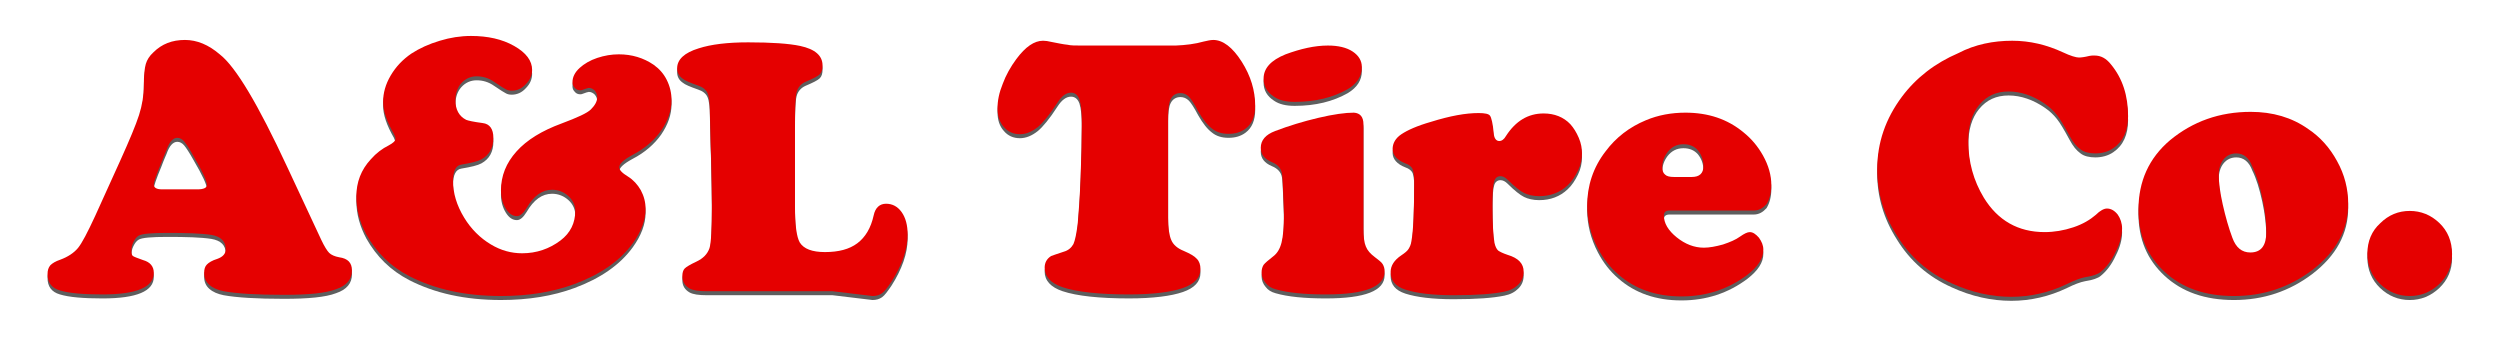 <?xml version="1.0" encoding="utf-8"?>
<!-- Generator: Adobe Illustrator 22.1.0, SVG Export Plug-In . SVG Version: 6.00 Build 0)  -->
<svg version="1.1" id="Layer_1" xmlns="http://www.w3.org/2000/svg" xmlns:xlink="http://www.w3.org/1999/xlink" x="0px" y="0px"
	 viewBox="0 0 625.8 89.1" style="enable-background:new 0 0 625.8 89.1;" xml:space="preserve">
<style type="text/css">
	.st0{fill:#5E5E5E;}
	.st1{fill:#E50000;}
</style>
<g>
	<path class="st0" d="M71.9,42.8L80.4,61c0.8,1.7,1.5,2.8,2,3.3c0.5,0.5,1.4,0.9,2.5,1.1c2.2,0.3,3.2,1.4,3.2,3.3
		c0,2.2-1.3,3.8-4,4.7c-2.6,1-7,1.4-13,1.4c-6.8,0-11.8-0.3-15.1-0.9c-1.5-0.3-2.7-0.8-3.6-1.6c-0.9-0.8-1.3-1.8-1.3-3
		c0-0.9,0.2-1.6,0.7-2.1c0.5-0.5,1.3-1,2.6-1.4c1.4-0.5,2.1-1.3,2.1-2.4c0-2-1.2-3.2-3.6-3.6c-2.6-0.4-6.3-0.5-11-0.5
		c-4,0-6.4,0.2-7.2,0.7c-0.5,0.3-0.9,0.8-1.3,1.6c-0.4,0.8-0.5,1.5-0.5,2.2c0,0.7,0.1,1.1,0.4,1.3c0.3,0.2,1.1,0.5,2.5,1
		c1.8,0.5,2.7,1.6,2.7,3.2c0,3.6-4.3,5.4-12.8,5.4c-4.9,0-8.4-0.3-10.7-1c-2.1-0.6-3.1-2-3.1-4.1c0-0.9,0.2-1.6,0.7-2.2
		c0.5-0.5,1.3-1,2.5-1.4c1.9-0.7,3.4-1.7,4.4-2.9s2.4-3.9,4.3-8l6.3-13.9c2.3-5.1,3.9-8.9,4.7-11.4c0.8-2.5,1.2-5,1.2-7.4
		c0-2.6,0.2-4.4,0.5-5.4c0.3-1,0.9-2,1.9-2.9c2.1-2.1,4.7-3.1,7.9-3.1c3,0,5.9,1.2,8.7,3.6C59,17.7,64.6,27.1,71.9,42.8z M40.6,48.4
		h8.8c1.6,0,2.4-0.4,2.4-1.1c0-1-1.1-3.4-3.4-7.3c-1-1.8-1.8-3-2.3-3.6c-0.5-0.6-1.1-0.9-1.7-0.9c-1.1,0-2,1-2.7,3
		c-0.1,0.3-0.6,1.3-1.3,3.2c-1.3,3.1-1.9,4.9-1.9,5.5C38.5,48,39.2,48.4,40.6,48.4z"/>
	<path class="st0" d="M117.9,10c4.2,0,7.8,0.8,10.8,2.5c3,1.7,4.5,3.7,4.5,6c0,1.3-0.5,2.5-1.6,3.6c-1,1.1-2.2,1.6-3.5,1.6
		c-0.6,0-1-0.1-1.4-0.3c-0.4-0.2-1.4-0.8-3-1.9c-1.4-1-2.9-1.4-4.4-1.4c-1.5,0-2.8,0.6-3.8,1.7c-1,1.1-1.5,2.6-1.5,4.3
		c0,2.3,0.9,4,2.7,4.9c0.5,0.2,1.8,0.5,4.1,0.8c1.8,0.2,2.7,1.5,2.7,3.7c0,2.5-1,4.3-3,5.4c-0.9,0.5-2.6,0.9-5,1.3
		c-1.4,0.2-2.1,1.6-2.1,4.1c0,3,0.9,6.1,2.8,9.2c1.7,2.8,4,5.1,6.7,6.7c2.5,1.5,5.1,2.2,7.8,2.2c3.6,0,6.8-1.1,9.6-3.2
		c2.5-1.9,3.7-4.4,3.7-7.4c0-1.4-0.6-2.7-1.7-3.7c-1.1-1-2.5-1.6-4.1-1.6c-2.5,0-4.6,1.5-6.4,4.6c-0.8,1.3-1.6,2-2.4,2
		c-1.1,0-2-0.6-2.8-1.9c-0.8-1.3-1.2-2.8-1.2-4.5c0-3.7,1.3-6.9,3.9-9.8c2.6-2.9,6.4-5.2,11.3-7c4-1.5,6.4-2.6,7.3-3.5
		c1-1,1.6-2,1.6-3.1c0-0.6-0.2-1.1-0.6-1.6c-0.4-0.4-0.9-0.7-1.5-0.7c-0.2,0-0.8,0.2-1.6,0.5c-0.2,0.1-0.4,0.1-0.6,0.1
		c-0.5,0-1-0.2-1.3-0.6c-0.4-0.4-0.6-0.8-0.6-1.4c0-1.3,0.6-2.5,1.8-3.6c1.1-1,2.6-1.9,4.4-2.5c1.8-0.6,3.6-0.9,5.4-0.9
		c3.3,0,6.2,0.9,8.7,2.6c1.4,1,2.5,2.2,3.3,3.8c0.8,1.6,1.2,3.3,1.2,5.1c0,2.6-0.9,5.1-2.6,7.6c-1.7,2.4-4.1,4.5-7.2,6.1
		c-2.2,1.2-3.3,2.2-3.3,3.1c0,0.6,0.7,1.4,2.2,2.3c1.3,0.8,2.4,2,3.2,3.4c0.8,1.5,1.2,3,1.2,4.7c0,2.8-1.1,5.7-3.2,8.6
		c-3.2,4.4-8.1,7.8-14.6,10.2c-5.4,2-11.5,3-18.4,3c-9,0-16.6-1.7-23-5c-4.6-2.4-8.1-5.8-10.7-10.4c-1.6-3-2.5-6.1-2.5-9.5
		c0-3.6,1.2-6.7,3.6-9.3c1.4-1.6,2.9-2.7,4.5-3.5c1.1-0.6,1.7-1.1,1.7-1.7c0-0.3-0.2-0.7-0.4-1.2c-1.8-3.1-2.7-5.8-2.7-8
		c0-2.2,0.6-4.4,1.9-6.6c1.3-2.2,3-4,5.2-5.5c2-1.3,4.4-2.4,7.1-3.2C112.7,10.4,115.3,10,117.9,10z"/>
	<path class="st0" d="M199,32.1v20.6c0,4.6,0.4,7.6,1.2,9c1,1.6,3.1,2.4,6.3,2.4c3.4,0,6.1-0.7,8.1-2.2c2-1.5,3.4-3.8,4.1-7
		c0.4-1.9,1.5-2.9,3.1-2.9c1.6,0,2.9,0.7,3.9,2.1c1,1.4,1.5,3.3,1.5,5.6c0,3.7-1.4,7.7-4.1,11.9c-0.9,1.3-1.6,2.3-2.3,2.8
		c-0.7,0.5-1.5,0.7-2.4,0.7l-10-1.2h-31.4c-2.1,0-3.5-0.2-4.4-0.7c-1.2-0.7-1.8-1.7-1.8-3.1c0-0.8,0.2-1.5,0.6-1.9s1.4-1,2.9-1.7
		c1.7-0.8,2.8-1.9,3.3-3.4c0.4-1.2,0.6-4.8,0.6-10.8c0-2.8-0.1-6.7-0.2-11.9c-0.2-5-0.2-8.7-0.3-11.2c0-2.4-0.2-4-0.6-4.9
		c-0.4-0.9-1.2-1.5-2.4-1.9c-2-0.7-3.2-1.2-3.8-1.7c-1-0.7-1.4-1.6-1.4-2.6c0-2.2,1.8-3.9,5.4-5c3.1-1,7.2-1.5,12.4-1.5
		c5.8,0,10.2,0.3,13,0.9c3.7,0.8,5.6,2.4,5.6,4.9c0,1-0.2,1.7-0.7,2.2c-0.5,0.5-1.7,1.1-3.6,1.9c-1.1,0.5-1.9,1.4-2.2,2.6
		C199.1,25.3,199,27.9,199,32.1z"/>
	<path class="st0" d="M270.6,12.4h23.7c2.5-0.1,4.9-0.4,7-1c0.9-0.2,1.7-0.4,2.4-0.4c2.4,0,4.8,1.8,7.1,5.4
		c2.3,3.6,3.4,7.3,3.4,11.1c0,2.6-0.8,4.5-2.4,5.7c-1.2,0.9-2.6,1.3-4.3,1.3c-1.6,0-3-0.4-4.1-1.3c-1.2-0.9-2.3-2.3-3.5-4.4
		c-1-1.9-1.8-3.1-2.3-3.6c-0.6-0.6-1.3-0.9-2.1-0.9c-1.1,0-1.9,0.5-2.4,1.4c-0.5,0.9-0.7,2.5-0.7,4.6v25.2c0,2.6,0.3,4.5,0.8,5.6
		c0.5,1.2,1.6,2.1,3.1,2.7c1.6,0.7,2.7,1.3,3.3,2c0.6,0.6,0.9,1.5,0.9,2.5c0,2.2-1.5,3.8-4.4,4.8s-7.4,1.6-13.5,1.6
		c-7.4,0-13-0.6-16.6-1.8c-3-1-4.5-2.7-4.5-4.9c0-1.2,0.5-2.2,1.6-2.9c0.3-0.1,1.3-0.5,3.2-1.1c1.1-0.3,1.9-1,2.4-1.9
		c0.4-0.9,0.8-2.7,1.1-5.4c0.2-2.3,0.5-6.1,0.7-11.4c0.2-5.2,0.3-9.8,0.3-13.6c0-2.7-0.2-4.6-0.6-5.8c-0.4-1.1-1.1-1.7-2.1-1.7
		c-1.2,0-2.3,0.8-3.4,2.5c-2,3.1-3.7,5.1-4.9,6.1c-1.5,1.2-3,1.8-4.5,1.8c-1.6,0-3-0.6-4-1.8c-1.1-1.2-1.6-2.8-1.6-4.7
		c0-1.9,0.4-3.9,1.3-6.1c0.8-2.2,2-4.3,3.4-6.2c2.3-3.1,4.5-4.6,6.7-4.6c0.6,0,1.3,0.1,2.1,0.3c1.6,0.3,2.9,0.6,4,0.7
		C268,12.4,269.2,12.4,270.6,12.4z"/>
	<path class="st0" d="M341.3,32.1v26.1c0,2.1,0.2,3.6,0.6,4.5c0.4,1,1.1,1.8,2.3,2.7c0.9,0.7,1.6,1.2,1.9,1.7
		c0.3,0.5,0.5,1.1,0.5,1.8c0,3.9-4.9,5.8-14.7,5.8c-5.3,0-9.5-0.4-12.6-1.3c-1.1-0.3-1.9-0.8-2.5-1.6c-0.6-0.7-1-1.6-1-2.6
		c0-0.8,0.2-1.4,0.5-1.9c0.3-0.4,1.2-1.2,2.5-2.2c0.9-0.7,1.6-1.8,2-3.4c0.4-1.6,0.6-3.9,0.6-7c0-1-0.1-2.8-0.2-5.6
		c-0.1-2.7-0.2-4.3-0.3-4.7c-0.2-1.2-1-2.2-2.5-2.8c-1.9-0.8-2.8-2-2.8-3.6c0-1.9,1.2-3.3,3.6-4.2c3.4-1.3,7-2.4,10.8-3.3
		c3.8-0.9,6.8-1.3,8.9-1.3C340.5,29.3,341.3,30.3,341.3,32.1z M332.4,12.4c2.6,0,4.7,0.5,6.2,1.5c1.5,1,2.3,2.3,2.3,3.9
		c0,2.3-1.2,4.1-3.5,5.5c-3.7,2.1-8.1,3.2-13.3,3.2c-2.2,0-3.9-0.4-5.2-1.3c-1.7-1.1-2.6-2.6-2.6-4.5c0-2.6,1.8-4.6,5.5-6.1
		C325.6,13.2,329.1,12.4,332.4,12.4z"/>
	<path class="st0" d="M370.1,29.3c1.6,0,2.6,0.2,2.9,0.7c0.3,0.4,0.7,1.9,0.9,4.3c0.1,1.3,0.6,2,1.4,2c0.6,0,1.2-0.4,1.7-1.3
		c2.4-3.7,5.5-5.6,9.4-5.6c2.7,0,5,0.9,6.7,2.7c0.8,0.9,1.5,2,2.1,3.4s0.8,2.7,0.8,3.9c0,1.4-0.3,2.9-1,4.3s-1.5,2.7-2.6,3.7
		c-1.9,1.8-4.3,2.7-7.1,2.7c-1.5,0-2.8-0.3-3.8-0.8c-1-0.5-2.4-1.6-4.1-3.3c-0.6-0.6-1.2-0.9-1.8-0.9c-0.8,0-1.4,0.5-1.6,1.4
		c-0.3,0.9-0.4,2.9-0.4,6c0,4.5,0.2,7.6,0.5,9.3c0.2,0.9,0.5,1.5,0.9,1.9c0.4,0.3,1.2,0.7,2.4,1.1c2.7,0.8,4,2.2,4,4.2
		c0,1.2-0.4,2.3-1.3,3.2c-0.9,0.9-2,1.5-3.5,1.8c-2.9,0.6-7.1,0.9-12.7,0.9c-5.3,0-9.3-0.5-12.1-1.4c-2.5-0.8-3.7-2.3-3.7-4.4
		c0-1.6,0.9-3,2.7-4.2c0.9-0.6,1.5-1.1,1.8-1.6c0.3-0.5,0.6-1.1,0.7-1.9c0.5-2.7,0.7-7.8,0.7-15.2c0-1.3-0.2-2.3-0.4-2.9
		c-0.3-0.6-0.9-1.1-1.8-1.4c-2.1-0.8-3.2-2.1-3.2-3.6c0-1.4,0.7-2.7,2.2-3.7c1.5-1,3.9-2.1,7.4-3.1C363,30,366.9,29.3,370.1,29.3z"
		/>
	<path class="st0" d="M439,53.7h-21.1c-0.9,0-1.4,0.4-1.4,1.2c0,2,1.1,3.8,3.2,5.5c2.1,1.7,4.4,2.6,6.8,2.6c1.4,0,3-0.3,4.8-0.8
		c1.8-0.6,3.2-1.2,4.3-2c1-0.7,1.8-1.1,2.4-1.1c0.8,0,1.5,0.5,2.3,1.4c0.7,1,1.1,1.9,1.1,3c0,2.2-1.3,4.2-4,6.3
		c-4.8,3.6-10.3,5.4-16.5,5.4c-6.3,0-11.6-1.8-15.8-5.5c-2.1-1.8-3.8-4-5.1-6.5c-1.8-3.4-2.7-7-2.7-10.7c0-5,1.5-9.6,4.6-13.6
		c2.6-3.5,6-6.1,10.1-7.8c3.1-1.3,6.4-1.9,9.9-1.9c5.7,0,10.5,1.6,14.5,4.9c2,1.6,3.6,3.5,4.9,5.8c1.4,2.5,2.1,5,2.1,7.4
		c0,1.9-0.4,3.5-1.2,4.8C441.3,53.1,440.3,53.7,439,53.7z M419,45.3h4.5c1.9,0,2.9-0.9,2.9-2.7c0-1.6-0.5-2.9-1.4-4
		c-0.9-1-2.1-1.5-3.6-1.5c-1.7,0-3,0.7-4,2c-0.9,1.2-1.3,2.5-1.3,3.7c0,0.9,0.2,1.5,0.7,1.9C417.2,45.1,417.9,45.3,419,45.3z"/>
	<path class="st0" d="M503.7,11.2c4.4,0,8.6,1,12.7,2.9c1.9,0.9,3.3,1.3,4,1.3c0.5,0,1.4-0.1,2.6-0.4c0.4-0.1,0.8-0.1,1.3-0.1
		c1.6,0,2.9,0.7,4.1,2.2c2.9,3.5,4.3,7.8,4.3,13c0,3.6-1.2,6.3-3.7,8c-1.3,0.9-2.9,1.3-4.5,1.3c-1.5,0-2.8-0.3-3.7-1
		c-1-0.7-1.9-1.8-2.8-3.5c-1.3-2.4-2.3-4.1-3.1-5.1s-1.8-2-3-2.8c-2.9-2-6-3.1-9.1-3.1c-3.1,0-5.5,1.1-7.4,3.4
		c-1.8,2.2-2.7,5.2-2.7,9c0,5.2,1.3,9.9,3.9,14.2c3.5,5.7,8.6,8.6,15.2,8.6c2.4,0,4.8-0.4,7.2-1.2c2.4-0.8,4.2-1.9,5.6-3.1
		c1.1-1.1,2.1-1.6,2.8-1.6c1,0,1.9,0.5,2.7,1.5c0.7,1,1.1,2.2,1.1,3.5c0,1.7-0.5,3.7-1.6,5.8c-1,2.2-2.3,3.9-3.8,5.1
		c-0.6,0.5-1.9,1-3.9,1.3c-1.1,0.2-2.7,0.8-4.5,1.7c-4.4,2.1-9.1,3.2-13.9,3.2c-5,0-10-1.1-15-3.4c-5.8-2.6-10.4-6.6-13.7-12
		c-3.3-5.2-4.9-10.7-4.9-16.5c0-6.7,2.1-12.7,6.2-18.2c3.6-4.8,8.3-8.4,14.1-10.9C494.4,12.1,499,11.2,503.7,11.2z"/>
	<path class="st0" d="M563.4,29c5.5,0,10.3,1.4,14.4,4.3c3,2,5.4,4.7,7.2,8c1.9,3.4,2.8,7,2.8,10.7c0,6.5-3,12-9,16.6
		c-5.7,4.3-12.2,6.5-19.6,6.5c-7.2,0-13-2-17.4-6.1c-4.3-4-6.5-9.1-6.5-15.5c0-7.1,2.6-12.9,7.9-17.4C548.9,31.4,555.6,29,563.4,29z
		 M559.8,39.4c-1.3,0-2.4,0.5-3.2,1.5c-0.8,1-1.2,2.3-1.2,3.9c0,1.8,0.3,4.3,1,7.4s1.5,5.9,2.4,8.3c0.9,2.5,2.4,3.7,4.5,3.7
		c2.7,0,4-1.7,4-5.1c0-2.5-0.3-5.4-1-8.6c-0.7-3.2-1.5-5.8-2.5-7.8C563,40.5,561.6,39.4,559.8,39.4z"/>
	<path class="st0" d="M603.2,53.8c2.8,0,5.3,1,7.4,3c2.1,2,3.2,4.6,3.2,7.8c0,3-1.1,5.5-3.2,7.5c-2.1,2-4.6,3-7.4,3s-5.3-1-7.4-3
		c-2.1-2-3.2-4.6-3.2-7.6c0-3.1,1.1-5.7,3.2-7.6C597.9,54.8,600.4,53.8,603.2,53.8z"/>
</g>
<g>
	<path class="st1" d="M71.9,41.8L80.4,60c0.8,1.7,1.5,2.8,2,3.3c0.5,0.5,1.4,0.9,2.5,1.1c2.2,0.3,3.2,1.4,3.2,3.3
		c0,2.2-1.3,3.8-4,4.7c-2.6,1-7,1.4-13,1.4c-6.8,0-11.8-0.3-15.1-0.9c-1.5-0.3-2.7-0.8-3.6-1.6c-0.9-0.8-1.3-1.8-1.3-3
		c0-0.9,0.2-1.6,0.7-2.1c0.5-0.5,1.3-1,2.6-1.4c1.4-0.5,2.1-1.3,2.1-2.4c0-2-1.2-3.2-3.6-3.6c-2.6-0.4-6.3-0.5-11-0.5
		c-4,0-6.4,0.2-7.2,0.7c-0.5,0.3-0.9,0.8-1.3,1.6c-0.4,0.8-0.5,1.5-0.5,2.2c0,0.7,0.1,1.1,0.4,1.3c0.3,0.2,1.1,0.5,2.5,1
		c1.8,0.5,2.7,1.6,2.7,3.2c0,3.6-4.3,5.4-12.8,5.4c-4.9,0-8.4-0.3-10.7-1c-2.1-0.6-3.1-2-3.1-4.1c0-0.9,0.2-1.6,0.7-2.2
		c0.5-0.5,1.3-1,2.5-1.4c1.9-0.7,3.4-1.7,4.4-2.9s2.4-3.9,4.3-8l6.3-13.9c2.3-5.1,3.9-8.9,4.7-11.4c0.8-2.5,1.2-5,1.2-7.4
		c0-2.6,0.2-4.4,0.5-5.4c0.3-1,0.9-2,1.9-2.9c2.1-2.1,4.7-3.1,7.9-3.1c3,0,5.9,1.2,8.7,3.6C59,16.7,64.6,26.1,71.9,41.8z M40.6,47.4
		h8.8c1.6,0,2.4-0.4,2.4-1.1c0-1-1.1-3.4-3.4-7.3c-1-1.8-1.8-3-2.3-3.6c-0.5-0.6-1.1-0.9-1.7-0.9c-1.1,0-2,1-2.7,3
		c-0.1,0.3-0.6,1.3-1.3,3.2c-1.3,3.1-1.9,4.9-1.9,5.5C38.5,47,39.2,47.4,40.6,47.4z"/>
	<path class="st1" d="M117.9,9c4.2,0,7.8,0.8,10.8,2.5c3,1.7,4.5,3.7,4.5,6c0,1.3-0.5,2.5-1.6,3.6c-1,1.1-2.2,1.6-3.5,1.6
		c-0.6,0-1-0.1-1.4-0.3c-0.4-0.2-1.4-0.8-3-1.9c-1.4-1-2.9-1.4-4.4-1.4c-1.5,0-2.8,0.6-3.8,1.7c-1,1.1-1.5,2.6-1.5,4.3
		c0,2.3,0.9,4,2.7,4.9c0.5,0.2,1.8,0.5,4.1,0.8c1.8,0.2,2.7,1.5,2.7,3.7c0,2.5-1,4.3-3,5.4c-0.9,0.5-2.6,0.9-5,1.3
		c-1.4,0.2-2.1,1.6-2.1,4.1c0,3,0.9,6.1,2.8,9.2c1.7,2.8,4,5.1,6.7,6.7c2.5,1.5,5.1,2.2,7.8,2.2c3.6,0,6.8-1.1,9.6-3.2
		c2.5-1.9,3.7-4.4,3.7-7.4c0-1.4-0.6-2.7-1.7-3.7c-1.1-1-2.5-1.6-4.1-1.6c-2.5,0-4.6,1.5-6.4,4.6c-0.8,1.3-1.6,2-2.4,2
		c-1.1,0-2-0.6-2.8-1.9c-0.8-1.3-1.2-2.8-1.2-4.5c0-3.7,1.3-6.9,3.9-9.8c2.6-2.9,6.4-5.2,11.3-7c4-1.5,6.4-2.6,7.3-3.5
		c1-1,1.6-2,1.6-3.1c0-0.6-0.2-1.1-0.6-1.6c-0.4-0.4-0.9-0.7-1.5-0.7c-0.2,0-0.8,0.2-1.6,0.5c-0.2,0.1-0.4,0.1-0.6,0.1
		c-0.5,0-1-0.2-1.3-0.6c-0.4-0.4-0.6-0.8-0.6-1.4c0-1.3,0.6-2.5,1.8-3.6c1.1-1,2.6-1.9,4.4-2.5c1.8-0.6,3.6-0.9,5.4-0.9
		c3.3,0,6.2,0.9,8.7,2.6c1.4,1,2.5,2.2,3.3,3.8c0.8,1.6,1.2,3.3,1.2,5.1c0,2.6-0.9,5.1-2.6,7.6c-1.7,2.4-4.1,4.5-7.2,6.1
		c-2.2,1.2-3.3,2.2-3.3,3.1c0,0.6,0.7,1.4,2.2,2.3c1.3,0.8,2.4,2,3.2,3.4c0.8,1.5,1.2,3,1.2,4.7c0,2.8-1.1,5.7-3.2,8.6
		c-3.2,4.4-8.1,7.8-14.6,10.2c-5.4,2-11.5,3-18.4,3c-9,0-16.6-1.7-23-5c-4.6-2.4-8.1-5.8-10.7-10.4c-1.6-3-2.5-6.1-2.5-9.5
		c0-3.6,1.2-6.7,3.6-9.3c1.4-1.6,2.9-2.7,4.5-3.5c1.1-0.6,1.7-1.1,1.7-1.7c0-0.3-0.2-0.7-0.4-1.2c-1.8-3.1-2.7-5.8-2.7-8
		c0-2.2,0.6-4.4,1.9-6.6c1.3-2.2,3-4,5.2-5.5c2-1.3,4.4-2.4,7.1-3.2C112.7,9.4,115.3,9,117.9,9z"/>
	<path class="st1" d="M199,31.1v20.6c0,4.6,0.4,7.6,1.2,9c1,1.6,3.1,2.4,6.3,2.4c3.4,0,6.1-0.7,8.1-2.2c2-1.5,3.4-3.8,4.1-7
		c0.4-1.9,1.5-2.9,3.1-2.9c1.6,0,2.9,0.7,3.9,2.1c1,1.4,1.5,3.3,1.5,5.6c0,3.7-1.4,7.7-4.1,11.9c-0.9,1.3-1.6,2.3-2.3,2.8
		c-0.7,0.5-1.5,0.7-2.4,0.7l-10-1.2h-31.4c-2.1,0-3.5-0.2-4.4-0.7c-1.2-0.7-1.8-1.7-1.8-3.1c0-0.8,0.2-1.5,0.6-1.9s1.4-1,2.9-1.7
		c1.7-0.8,2.8-1.9,3.3-3.4c0.4-1.2,0.6-4.8,0.6-10.8c0-2.8-0.1-6.7-0.2-11.9c-0.2-5-0.2-8.7-0.3-11.2c0-2.4-0.2-4-0.6-4.9
		c-0.4-0.9-1.2-1.5-2.4-1.9c-2-0.7-3.2-1.2-3.8-1.7c-1-0.7-1.4-1.6-1.4-2.6c0-2.2,1.8-3.9,5.4-5c3.1-1,7.2-1.5,12.4-1.5
		c5.8,0,10.2,0.3,13,0.9c3.7,0.8,5.6,2.4,5.6,4.9c0,1-0.2,1.7-0.7,2.2c-0.5,0.5-1.7,1.1-3.6,1.9c-1.1,0.5-1.9,1.4-2.2,2.6
		C199.1,24.3,199,26.9,199,31.1z"/>
	<path class="st1" d="M270.6,11.4h23.7c2.5-0.1,4.9-0.4,7-1c0.9-0.2,1.7-0.4,2.4-0.4c2.4,0,4.8,1.8,7.1,5.4
		c2.3,3.6,3.4,7.3,3.4,11.1c0,2.6-0.8,4.5-2.4,5.7c-1.2,0.9-2.6,1.3-4.3,1.3c-1.6,0-3-0.4-4.1-1.3c-1.2-0.9-2.3-2.3-3.5-4.4
		c-1-1.9-1.8-3.1-2.3-3.6c-0.6-0.6-1.3-0.9-2.1-0.9c-1.1,0-1.9,0.5-2.4,1.4c-0.5,0.9-0.7,2.5-0.7,4.6v25.2c0,2.6,0.3,4.5,0.8,5.6
		c0.5,1.2,1.6,2.1,3.1,2.7c1.6,0.7,2.7,1.3,3.3,2c0.6,0.6,0.9,1.5,0.9,2.5c0,2.2-1.5,3.8-4.4,4.8s-7.4,1.6-13.5,1.6
		c-7.4,0-13-0.6-16.6-1.8c-3-1-4.5-2.7-4.5-4.9c0-1.2,0.5-2.2,1.6-2.9c0.3-0.1,1.3-0.5,3.2-1.1c1.1-0.3,1.9-1,2.4-1.9
		c0.4-0.9,0.8-2.7,1.1-5.4c0.2-2.3,0.5-6.1,0.7-11.4c0.2-5.2,0.3-9.8,0.3-13.6c0-2.7-0.2-4.6-0.6-5.8c-0.4-1.1-1.1-1.7-2.1-1.7
		c-1.2,0-2.3,0.8-3.4,2.5c-2,3.1-3.7,5.1-4.9,6.1c-1.5,1.2-3,1.8-4.5,1.8c-1.6,0-3-0.6-4-1.8c-1.1-1.2-1.6-2.8-1.6-4.7
		c0-1.9,0.4-3.9,1.3-6.1c0.8-2.2,2-4.3,3.4-6.2c2.3-3.1,4.5-4.6,6.7-4.6c0.6,0,1.3,0.1,2.1,0.3c1.6,0.3,2.9,0.6,4,0.7
		C268,11.4,269.2,11.4,270.6,11.4z"/>
	<path class="st1" d="M341.3,31.1v26.1c0,2.1,0.2,3.6,0.6,4.5c0.4,1,1.1,1.8,2.3,2.7c0.9,0.7,1.6,1.2,1.9,1.7
		c0.3,0.5,0.5,1.1,0.5,1.8c0,3.9-4.9,5.8-14.7,5.8c-5.3,0-9.5-0.4-12.6-1.3c-1.1-0.3-1.9-0.8-2.5-1.6c-0.6-0.7-1-1.6-1-2.6
		c0-0.8,0.2-1.4,0.5-1.9c0.3-0.4,1.2-1.2,2.5-2.2c0.9-0.7,1.6-1.8,2-3.4c0.4-1.6,0.6-3.9,0.6-7c0-1-0.1-2.8-0.2-5.6
		c-0.1-2.7-0.2-4.3-0.3-4.7c-0.2-1.2-1-2.2-2.5-2.8c-1.9-0.8-2.8-2-2.8-3.6c0-1.9,1.2-3.3,3.6-4.2c3.4-1.3,7-2.4,10.8-3.3
		c3.8-0.9,6.8-1.3,8.9-1.3C340.5,28.3,341.3,29.3,341.3,31.1z M332.4,11.4c2.6,0,4.7,0.5,6.2,1.5c1.5,1,2.3,2.3,2.3,3.9
		c0,2.3-1.2,4.1-3.5,5.5c-3.7,2.1-8.1,3.2-13.3,3.2c-2.2,0-3.9-0.4-5.2-1.3c-1.7-1.1-2.6-2.6-2.6-4.5c0-2.6,1.8-4.6,5.5-6.1
		C325.6,12.2,329.1,11.4,332.4,11.4z"/>
	<path class="st1" d="M370.1,28.3c1.6,0,2.6,0.2,2.9,0.7c0.3,0.4,0.7,1.9,0.9,4.3c0.1,1.3,0.6,2,1.4,2c0.6,0,1.2-0.4,1.7-1.3
		c2.4-3.7,5.5-5.6,9.4-5.6c2.7,0,5,0.9,6.7,2.7c0.8,0.9,1.5,2,2.1,3.4s0.8,2.7,0.8,3.9c0,1.4-0.3,2.9-1,4.3s-1.5,2.7-2.6,3.7
		c-1.9,1.8-4.3,2.7-7.1,2.7c-1.5,0-2.8-0.3-3.8-0.8c-1-0.5-2.4-1.6-4.1-3.3c-0.6-0.6-1.2-0.9-1.8-0.9c-0.8,0-1.4,0.5-1.6,1.4
		c-0.3,0.9-0.4,2.9-0.4,6c0,4.5,0.2,7.6,0.5,9.3c0.2,0.9,0.5,1.5,0.9,1.9c0.4,0.3,1.2,0.7,2.4,1.1c2.7,0.8,4,2.2,4,4.2
		c0,1.2-0.4,2.3-1.3,3.2c-0.9,0.9-2,1.5-3.5,1.8c-2.9,0.6-7.1,0.9-12.7,0.9c-5.3,0-9.3-0.5-12.1-1.4c-2.5-0.8-3.7-2.3-3.7-4.4
		c0-1.6,0.9-3,2.7-4.2c0.9-0.6,1.5-1.1,1.8-1.6c0.3-0.5,0.6-1.1,0.7-1.9c0.5-2.7,0.7-7.8,0.7-15.2c0-1.3-0.2-2.3-0.4-2.9
		c-0.3-0.6-0.9-1.1-1.8-1.4c-2.1-0.8-3.2-2.1-3.2-3.6c0-1.4,0.7-2.7,2.2-3.7c1.5-1,3.9-2.1,7.4-3.1C363,29,366.9,28.3,370.1,28.3z"
		/>
	<path class="st1" d="M439,52.7h-21.1c-0.9,0-1.4,0.4-1.4,1.2c0,2,1.1,3.8,3.2,5.5c2.1,1.7,4.4,2.6,6.8,2.6c1.4,0,3-0.3,4.8-0.8
		c1.8-0.6,3.2-1.2,4.3-2c1-0.7,1.8-1.1,2.4-1.1c0.8,0,1.5,0.5,2.3,1.4c0.7,1,1.1,1.9,1.1,3c0,2.2-1.3,4.2-4,6.3
		c-4.8,3.6-10.3,5.4-16.5,5.4c-6.3,0-11.6-1.8-15.8-5.5c-2.1-1.8-3.8-4-5.1-6.5c-1.8-3.4-2.7-7-2.7-10.7c0-5,1.5-9.6,4.6-13.6
		c2.6-3.5,6-6.1,10.1-7.8c3.1-1.3,6.4-1.9,9.9-1.9c5.7,0,10.5,1.6,14.5,4.9c2,1.6,3.6,3.5,4.9,5.8c1.4,2.5,2.1,5,2.1,7.4
		c0,1.9-0.4,3.5-1.2,4.8C441.3,52.1,440.3,52.7,439,52.7z M419,44.3h4.5c1.9,0,2.9-0.9,2.9-2.7c0-1.6-0.5-2.9-1.4-4
		c-0.9-1-2.1-1.5-3.6-1.5c-1.7,0-3,0.7-4,2c-0.9,1.2-1.3,2.5-1.3,3.7c0,0.9,0.2,1.5,0.7,1.9C417.2,44.1,417.9,44.3,419,44.3z"/>
	<path class="st1" d="M503.7,10.2c4.4,0,8.6,1,12.7,2.9c1.9,0.9,3.3,1.3,4,1.3c0.5,0,1.4-0.1,2.6-0.4c0.4-0.1,0.8-0.1,1.3-0.1
		c1.6,0,2.9,0.7,4.1,2.2c2.9,3.5,4.3,7.8,4.3,13c0,3.6-1.2,6.3-3.7,8c-1.3,0.9-2.9,1.3-4.5,1.3c-1.5,0-2.8-0.3-3.7-1
		c-1-0.7-1.9-1.8-2.8-3.5c-1.3-2.4-2.3-4.1-3.1-5.1s-1.8-2-3-2.8c-2.9-2-6-3.1-9.1-3.1c-3.1,0-5.5,1.1-7.4,3.4
		c-1.8,2.2-2.7,5.2-2.7,9c0,5.2,1.3,9.9,3.9,14.2c3.5,5.7,8.6,8.6,15.2,8.6c2.4,0,4.8-0.4,7.2-1.2c2.4-0.8,4.2-1.9,5.6-3.1
		c1.1-1.1,2.1-1.6,2.8-1.6c1,0,1.9,0.5,2.7,1.5c0.7,1,1.1,2.2,1.1,3.5c0,1.7-0.5,3.7-1.6,5.8c-1,2.2-2.3,3.9-3.8,5.1
		c-0.6,0.5-1.9,1-3.9,1.3c-1.1,0.2-2.7,0.8-4.5,1.7c-4.4,2.1-9.1,3.2-13.9,3.2c-5,0-10-1.1-15-3.4c-5.8-2.6-10.4-6.6-13.7-12
		c-3.3-5.2-4.9-10.7-4.9-16.5c0-6.7,2.1-12.7,6.2-18.2c3.6-4.8,8.3-8.4,14.1-10.9C494.4,11.1,499,10.2,503.7,10.2z"/>
	<path class="st1" d="M563.4,28c5.5,0,10.3,1.4,14.4,4.3c3,2,5.4,4.7,7.2,8c1.9,3.4,2.8,7,2.8,10.7c0,6.5-3,12-9,16.6
		c-5.7,4.3-12.2,6.5-19.6,6.5c-7.2,0-13-2-17.4-6.1c-4.3-4-6.5-9.1-6.5-15.5c0-7.1,2.6-12.9,7.9-17.4C548.9,30.4,555.6,28,563.4,28z
		 M559.8,38.4c-1.3,0-2.4,0.5-3.2,1.5c-0.8,1-1.2,2.3-1.2,3.9c0,1.8,0.3,4.3,1,7.4s1.5,5.9,2.4,8.3c0.9,2.5,2.4,3.7,4.5,3.7
		c2.7,0,4-1.7,4-5.1c0-2.5-0.3-5.4-1-8.6c-0.7-3.2-1.5-5.8-2.5-7.8C563,39.5,561.6,38.4,559.8,38.4z"/>
	<path class="st1" d="M603.2,52.8c2.8,0,5.3,1,7.4,3c2.1,2,3.2,4.6,3.2,7.8c0,3-1.1,5.5-3.2,7.5c-2.1,2-4.6,3-7.4,3s-5.3-1-7.4-3
		c-2.1-2-3.2-4.6-3.2-7.6c0-3.1,1.1-5.7,3.2-7.6C597.9,53.8,600.4,52.8,603.2,52.8z"/>
</g>
</svg>
